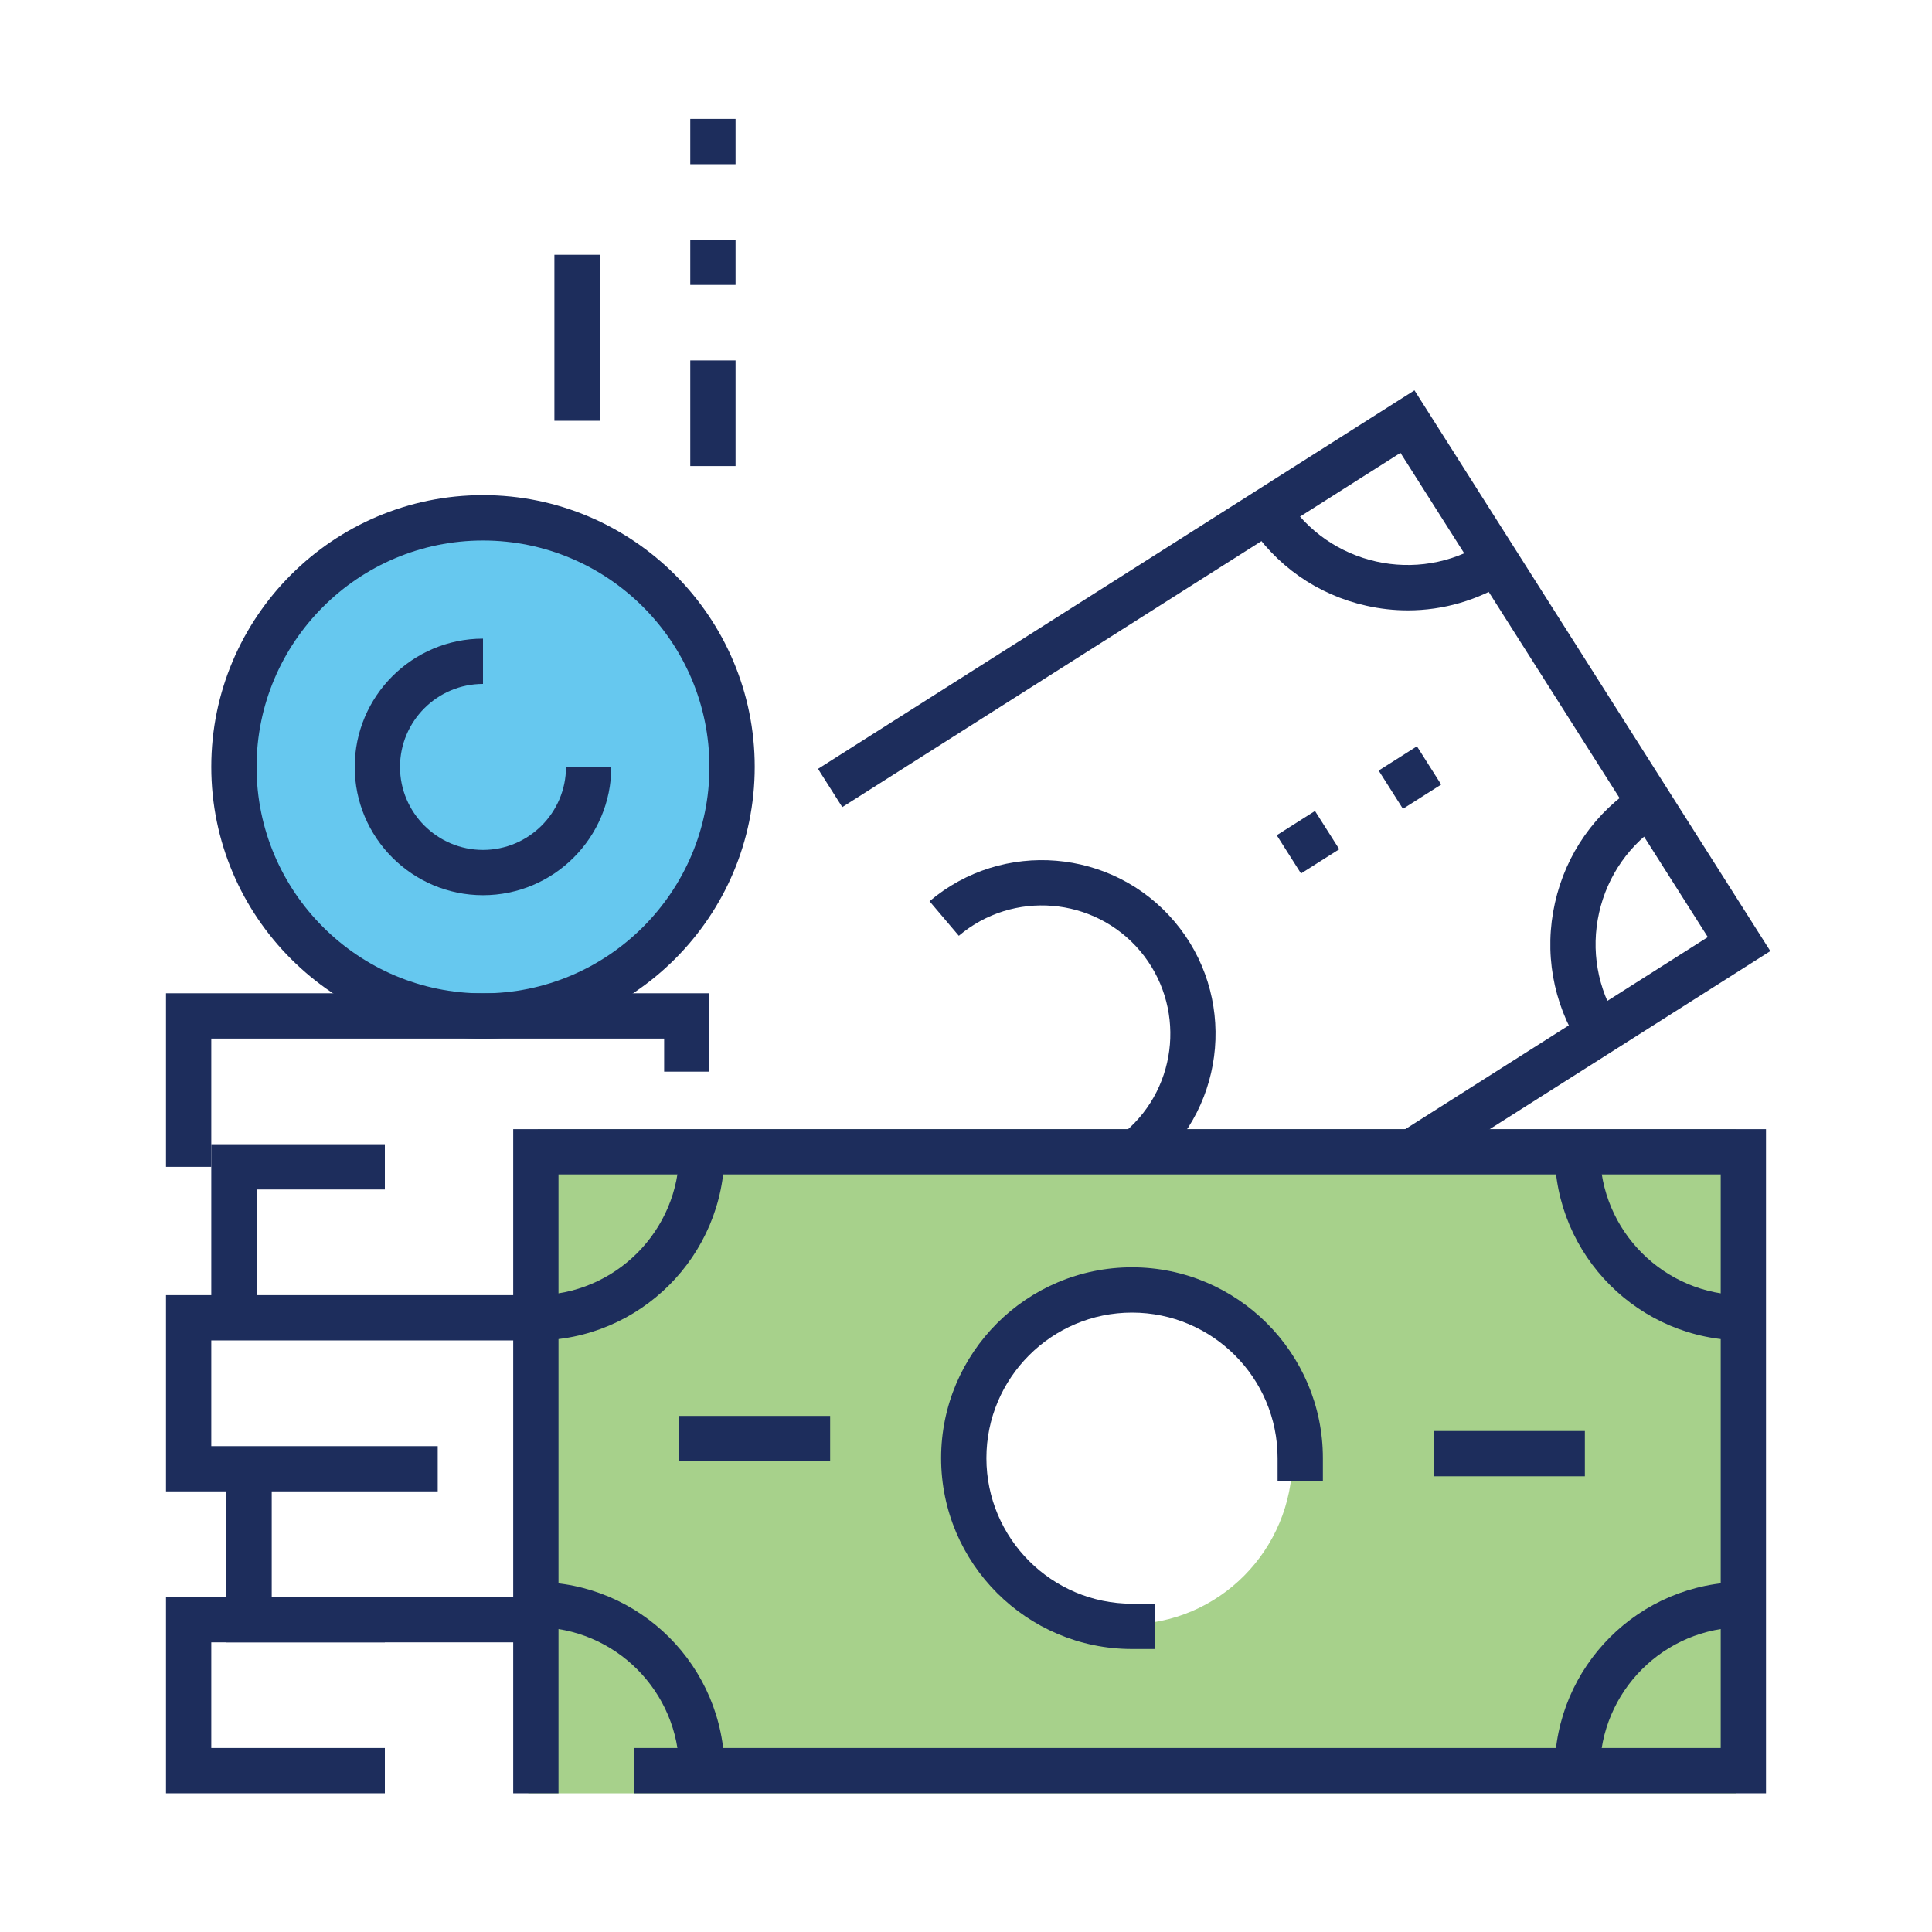 <?xml version="1.0" encoding="UTF-8"?><svg id="a" xmlns="http://www.w3.org/2000/svg" viewBox="0 0 250 250"><path d="m62.5,67.01c-17.8,0-32.23,14.43-32.23,32.23s14.43,32.23,32.23,32.23,32.23-14.43,32.23-32.23-14.43-32.23-32.23-32.23Z" fill="#00a4e4" opacity=".6"/><path d="m68.36,232.05l1.23-85.94h155.02v85.94H68.36Zm77.56-64.83c-11.77,0-21.32,9.61-21.32,21.48s9.54,21.48,21.32,21.48,21.32-9.61,21.32-21.48-9.54-21.48-21.32-21.48Z" fill="#6cb33f" opacity=".6"/><polygon points="228.52 232.05 82.03 232.05 82.03 226.19 222.66 226.19 222.66 151.97 72.27 151.97 72.27 232.05 66.41 232.05 66.41 146.11 228.52 146.11 228.52 232.05" fill="#1d2d5c"/><rect x="185.55" y="185.17" width="19.53" height="5.86" fill="#1d2d5c"/><rect x="87.89" y="183.22" width="19.53" height="5.86" fill="#1d2d5c"/><path d="m207.03,229.12h-5.86c0-13.46,10.95-24.41,24.41-24.41v5.86c-10.23,0-18.55,8.32-18.55,18.55Z" fill="#1d2d5c"/><path d="m225.59,173.45c-13.46,0-24.41-10.95-24.41-24.41h5.86c0,10.23,8.32,18.55,18.55,18.55v5.86Z" fill="#1d2d5c"/><polygon points="184.26 151.51 181.12 146.57 220.99 121.26 181.22 58.6 108.99 104.44 105.85 99.49 183.03 50.51 229.08 123.07 184.26 151.51" fill="#1d2d5c"/><path d="m149.36,150.94l-3.79-4.47c7-5.93,7.86-16.44,1.94-23.44-5.93-6.99-16.44-7.86-23.44-1.94l-3.79-4.47c9.46-8.01,23.68-6.84,31.69,2.62,8.02,9.46,6.84,23.68-2.62,31.69Z" fill="#1d2d5c"/><path d="m204.42,135.25c-3.49-5.51-4.64-12.04-3.21-18.41,1.42-6.36,5.24-11.79,10.74-15.29l3.14,4.95c-4.19,2.66-7.08,6.78-8.17,11.62-1.08,4.84-.21,9.8,2.44,13.99l-4.95,3.14Z" fill="#1d2d5c"/><path d="m182.17,78.98c-1.79,0-3.59-.2-5.37-.6-6.36-1.42-11.79-5.24-15.29-10.74l4.95-3.14c5.48,8.64,16.97,11.21,25.61,5.72l3.14,4.95c-3.96,2.51-8.46,3.81-13.04,3.81Z" fill="#1d2d5c"/><path d="m69.34,173.45v-5.86c10.23,0,18.55-8.32,18.55-18.55h5.86c0,13.46-10.95,24.41-24.41,24.41Z" fill="#1d2d5c"/><path d="m93.75,229.12h-5.86c0-10.23-8.32-18.55-18.55-18.55v-5.86c13.46,0,24.41,10.95,24.41,24.41Z" fill="#1d2d5c"/><polygon points="49.8 232.05 21.48 232.05 21.48 206.66 69.34 206.66 69.34 212.52 27.34 212.52 27.34 226.19 49.8 226.19 49.8 232.05" fill="#1d2d5c"/><polygon points="49.8 212.52 29.3 212.52 29.3 190.06 35.16 190.06 35.16 206.66 49.8 206.66 49.8 212.52" fill="#1d2d5c"/><polygon points="56.64 192.98 21.48 192.98 21.48 167.59 69.34 167.59 69.34 173.45 27.34 173.45 27.34 187.13 56.64 187.13 56.64 192.98" fill="#1d2d5c"/><polygon points="33.2 170.52 27.34 170.52 27.34 148.06 49.8 148.06 49.8 153.92 33.2 153.92 33.2 170.52" fill="#1d2d5c"/><polygon points="27.34 150.99 21.48 150.99 21.48 128.53 91.8 128.53 91.8 138.67 85.94 138.67 85.94 134.39 27.34 134.39 27.34 150.99" fill="#1d2d5c"/><rect x="71.74" y="32.97" width="5.86" height="21.48" fill="#1d2d5c"/><rect x="89.32" y="46.64" width="5.86" height="13.67" fill="#1d2d5c"/><path d="m62.5,115.84c-9.15,0-16.6-7.45-16.6-16.6s7.45-16.6,16.6-16.6v5.86c-5.92,0-10.74,4.82-10.74,10.74s4.82,10.74,10.74,10.74,10.74-4.82,10.74-10.74h5.86c0,9.15-7.45,16.6-16.6,16.6Z" fill="#1d2d5c"/><path d="m149.41,213.38h-2.93c-13.62,0-24.7-11.08-24.7-24.7s11.08-24.69,24.7-24.69,24.7,11.08,24.7,24.69v2.93h-5.86v-2.93c0-10.39-8.45-18.83-18.84-18.83s-18.84,8.45-18.84,18.83,8.45,18.84,18.84,18.84h2.93v5.86Z" fill="#1d2d5c"/><path d="m62.5,134.39c-19.38,0-35.16-15.77-35.16-35.16s15.77-35.16,35.16-35.16,35.16,15.77,35.16,35.16-15.77,35.16-35.16,35.16Zm0-64.45c-16.15,0-29.3,13.14-29.3,29.3s13.14,29.3,29.3,29.3,29.3-13.14,29.3-29.3-13.14-29.3-29.3-29.3Z" fill="#1d2d5c"/><path d="m165.21,108.08l4.95-3.14,3.14,4.95-4.95,3.14-3.14-4.95Zm13.19-8.37l4.95-3.14,3.14,4.95-4.95,3.14-3.14-4.95Z" fill="#1d2d5c"/><path d="m89.32,36.87v-5.86h5.86v5.86h-5.86Zm0-15.62v-5.86h5.86v5.86h-5.86Z" fill="#1d2d5c"/><rect x="0" y="-.37" width="250" height="250" fill="none"/></svg>
